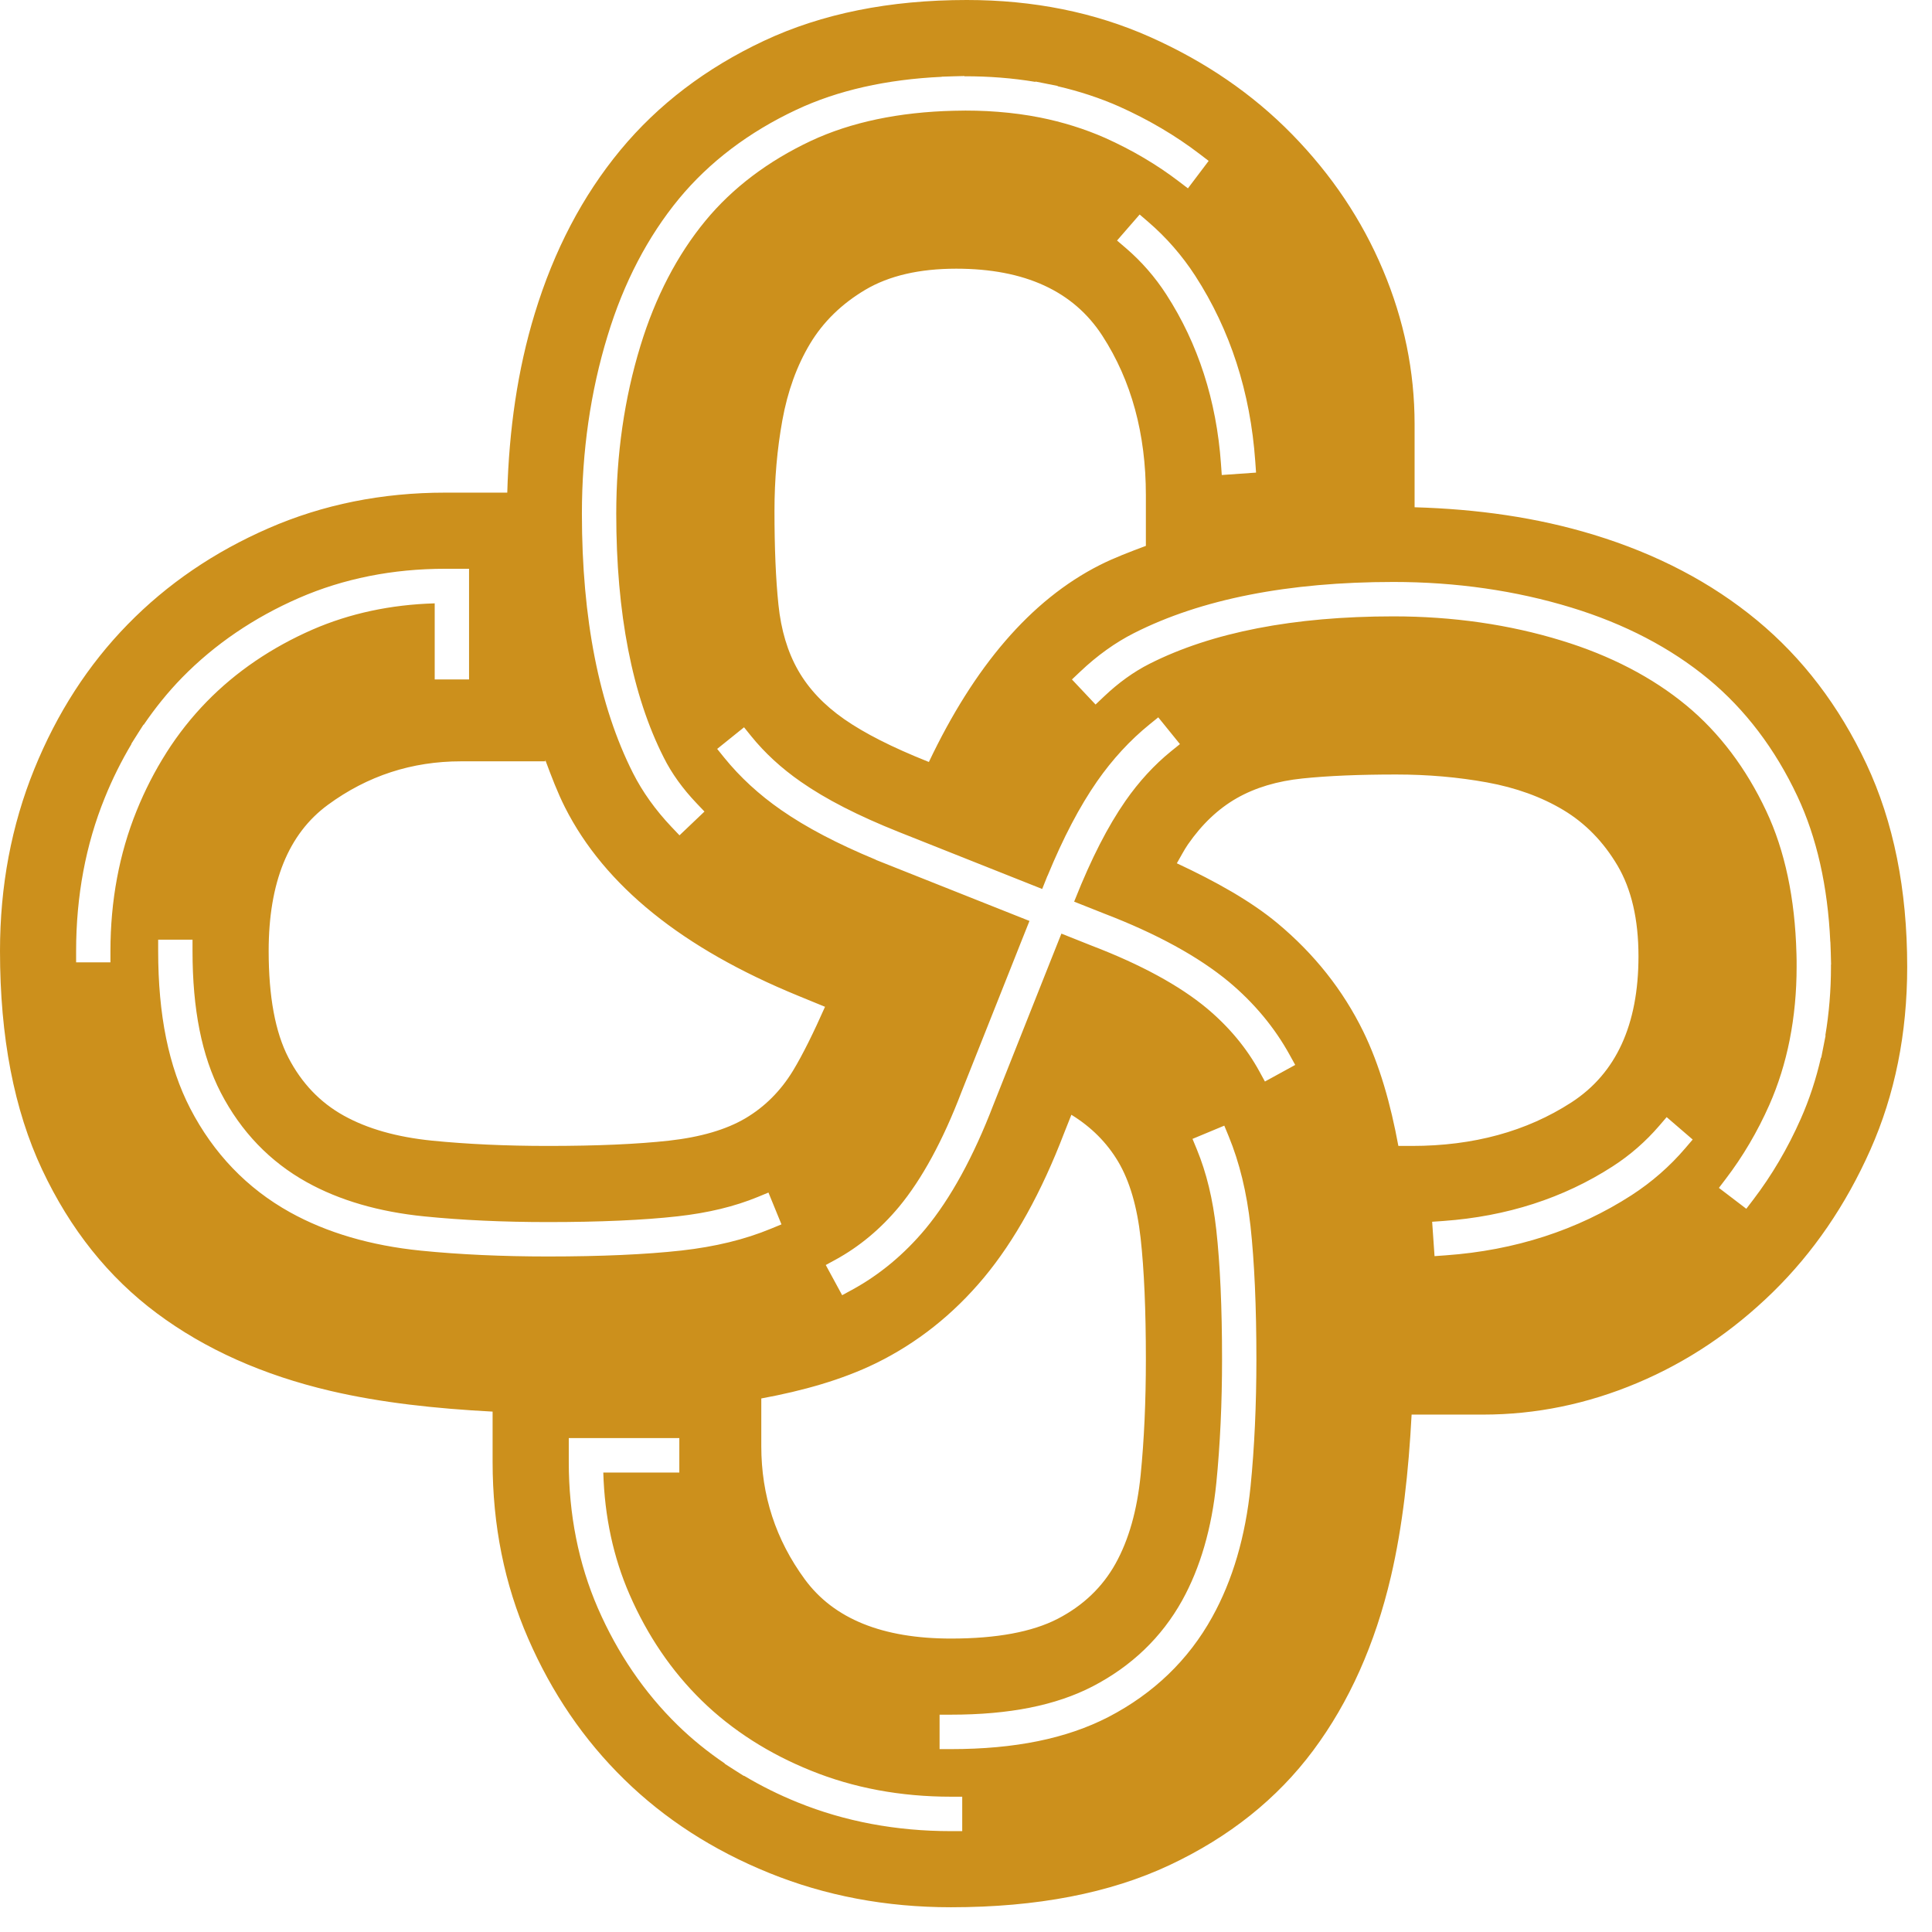 <svg xmlns="http://www.w3.org/2000/svg" version="1.1" xmlns:xlink="http://www.w3.org/1999/xlink" xmlns:svgjs="http://svgjs.dev/svgjs" width="68" height="68"><svg width="68" height="68" viewBox="0 0 68 68" fill="none" xmlns="http://www.w3.org/2000/svg">
<g clip-path="url(#clip0_3297_12178)">
<path fill-rule="evenodd" clip-rule="evenodd" d="M64.444 34.029C64.444 34.864 64.375 35.673 64.246 36.444L64.255 36.446L64.179 36.832C64.179 36.834 64.179 36.836 64.178 36.837L64.101 37.229L64.091 37.227C63.919 37.977 63.682 38.703 63.378 39.386C62.924 40.413 62.361 41.37 61.706 42.228L61.464 42.545L60.5 41.81L60.741 41.493C61.342 40.706 61.857 39.831 62.273 38.893C62.589 38.18 62.83 37.409 62.991 36.6L62.991 36.598C63.153 35.781 63.235 34.917 63.235 34.029C63.235 33.881 63.236 33.734 63.23 33.588L63.229 33.558C63.178 31.623 62.822 29.936 62.166 28.546C61.458 27.039 60.515 25.79 59.361 24.834C58.16 23.84 56.677 23.07 54.954 22.544C53.117 21.98 51.128 21.694 49.045 21.694C45.538 21.694 42.65 22.256 40.462 23.362C39.905 23.643 39.363 24.033 38.851 24.521L38.56 24.797L37.729 23.915L38.018 23.641C38.618 23.072 39.257 22.614 39.917 22.281C42.273 21.088 45.345 20.483 49.045 20.483C51.243 20.483 53.351 20.786 55.309 21.385C57.184 21.958 58.807 22.805 60.133 23.902C61.426 24.971 62.48 26.36 63.264 28.029C63.945 29.478 64.331 31.199 64.42 33.146H64.423L64.438 33.543V33.562L64.448 33.952H64.443C64.443 33.978 64.444 34.003 64.444 34.029ZM59.319 40.41C58.775 41.049 58.135 41.608 57.419 42.071C55.516 43.298 53.32 44.009 50.89 44.183L50.491 44.212L50.407 43.002L50.804 42.974C53.03 42.815 55.034 42.169 56.76 41.053C57.374 40.658 57.925 40.176 58.401 39.622L58.661 39.319L59.577 40.108L59.319 40.41ZM49.218 40.333C48.946 38.857 48.56 37.488 47.98 36.3C47.268 34.849 46.265 33.581 44.967 32.498C44.023 31.712 42.791 31.025 41.421 30.385C41.552 30.16 41.683 29.905 41.814 29.717C42.308 29.005 42.88 28.465 43.529 28.094C44.178 27.724 44.951 27.491 45.847 27.399C46.743 27.306 47.841 27.26 49.139 27.26C50.252 27.26 51.318 27.353 52.337 27.538C53.358 27.724 54.253 28.048 55.026 28.511C55.799 28.975 56.432 29.624 56.928 30.459C57.421 31.293 57.669 32.359 57.669 33.657C57.669 36.068 56.881 37.783 55.305 38.803C53.728 39.823 51.858 40.333 49.695 40.333L49.218 40.333ZM44.521 38.066L44.329 37.715C43.88 36.891 43.257 36.142 42.477 35.489C41.515 34.689 40.155 33.948 38.435 33.289L37.358 32.86L36.997 33.766L34.966 38.881C34.265 40.709 33.459 42.183 32.57 43.255C31.825 44.148 30.958 44.869 29.992 45.396L29.641 45.587L29.064 44.524L29.413 44.334C30.243 43.88 30.992 43.257 31.639 42.48C32.446 41.507 33.186 40.148 33.838 38.441L35.718 33.711L35.915 33.213L36.012 32.97L36.234 32.414L32.97 31.117L31.567 30.559L31.278 30.444L30.826 30.264L30.828 30.26C29.474 29.699 28.379 29.125 27.493 28.509C26.718 27.971 26.044 27.351 25.493 26.67L25.242 26.359L26.188 25.598L26.438 25.908C26.916 26.5 27.504 27.041 28.186 27.515C29.07 28.132 30.201 28.711 31.64 29.285L32.008 29.431L33.587 30.059L36.682 31.289L36.867 30.825L36.87 30.826C37.423 29.485 37.995 28.391 38.616 27.497C39.157 26.722 39.776 26.051 40.457 25.499L40.767 25.248L41.53 26.19L41.219 26.441C40.629 26.919 40.088 27.507 39.613 28.189C38.991 29.084 38.412 30.214 37.843 31.645L37.806 31.735L38.877 32.16C40.709 32.863 42.183 33.67 43.254 34.558C44.145 35.304 44.865 36.17 45.394 37.132L45.587 37.482L44.521 38.066ZM44.016 52.312C43.839 54.072 43.385 55.622 42.664 56.918C41.83 58.426 40.6 59.608 39.012 60.433C37.536 61.193 35.724 61.563 33.468 61.563H33.07V60.351H33.468C35.527 60.351 37.158 60.026 38.454 59.357C39.826 58.646 40.887 57.628 41.608 56.331C42.246 55.179 42.651 53.786 42.811 52.192C42.945 50.843 43.012 49.381 43.012 47.844C43.012 46.033 42.944 44.498 42.809 43.283C42.689 42.206 42.465 41.28 42.124 40.452L41.972 40.085L43.091 39.619L43.244 39.989C43.627 40.922 43.879 41.956 44.013 43.149C44.151 44.409 44.221 45.989 44.221 47.844C44.221 49.449 44.152 50.952 44.016 52.312ZM33.867 64.45H33.468C31.544 64.45 29.732 64.11 28.081 63.44C27.411 63.17 26.776 62.852 26.183 62.498L26.179 62.506L25.842 62.292C25.838 62.29 25.835 62.288 25.832 62.285L25.506 62.077L25.511 62.069C24.91 61.661 24.35 61.209 23.847 60.716C22.678 59.574 21.735 58.19 21.043 56.602C20.364 55.038 20.019 53.307 20.019 51.46V50.616H23.91V51.828H21.234C21.279 53.382 21.589 54.816 22.157 56.119C22.785 57.563 23.639 58.819 24.695 59.851C25.224 60.37 25.827 60.847 26.491 61.271C27.12 61.672 27.81 62.025 28.537 62.318C30.039 62.929 31.698 63.238 33.469 63.238H33.867L33.867 64.45ZM14.816 44.019C13.053 43.842 11.503 43.388 10.207 42.668C8.696 41.828 7.515 40.598 6.695 39.014C5.936 37.542 5.567 35.73 5.567 33.472V33.074H6.776V33.472C6.776 35.526 7.101 37.157 7.771 38.458C8.482 39.829 9.5 40.889 10.797 41.609C11.945 42.248 13.338 42.654 14.936 42.813C16.256 42.946 17.718 43.013 19.282 43.013C21.107 43.013 22.642 42.945 23.845 42.811C24.93 42.689 25.856 42.465 26.677 42.127L27.047 41.974L27.505 43.094L27.138 43.245C26.212 43.628 25.179 43.88 23.98 44.015C22.725 44.154 21.145 44.224 19.282 44.224C17.674 44.224 16.171 44.155 14.816 44.019ZM4.808 28.537C4.197 30.045 3.887 31.706 3.887 33.472V33.871H2.679V33.472C2.679 31.539 3.018 29.725 3.687 28.082C3.953 27.421 4.272 26.784 4.63 26.182L4.623 26.178L4.833 25.846C4.834 25.845 4.835 25.843 4.835 25.842L5.05 25.505L5.058 25.51C5.463 24.915 5.914 24.356 6.41 23.848C7.552 22.681 8.935 21.739 10.522 21.047C12.091 20.364 13.821 20.019 15.667 20.019H16.509V23.915H15.3V21.236C13.745 21.281 12.31 21.591 11.005 22.157C9.561 22.788 8.306 23.641 7.276 24.696C6.746 25.239 6.268 25.843 5.857 26.491L5.856 26.494C5.451 27.131 5.098 27.819 4.808 28.537ZM30.828 47.982C32.279 47.271 33.547 46.267 34.63 44.969C35.71 43.671 36.654 41.97 37.458 39.869L37.709 39.236C38.409 39.667 38.959 40.217 39.358 40.889C39.76 41.57 40.022 42.465 40.146 43.578C40.27 44.691 40.331 46.114 40.331 47.844C40.331 49.327 40.27 50.687 40.146 51.923C40.022 53.16 39.729 54.194 39.266 55.029C38.802 55.864 38.121 56.513 37.226 56.977C36.329 57.439 35.078 57.672 33.471 57.672C31.06 57.672 29.345 56.977 28.325 55.585C27.305 54.194 26.795 52.634 26.795 50.903V49.221C28.271 48.949 29.641 48.562 30.828 47.982ZM19.192 26.796V26.748C19.406 27.322 19.622 27.895 19.887 28.419C21.278 31.169 24.014 33.378 28.093 35.048L29.038 35.436C28.642 36.329 28.261 37.108 27.908 37.69C27.474 38.4 26.918 38.956 26.238 39.359C25.558 39.76 24.662 40.022 23.55 40.147C22.437 40.27 21.015 40.333 19.285 40.333C17.801 40.333 16.441 40.27 15.205 40.147C13.968 40.022 12.933 39.73 12.099 39.266C11.265 38.803 10.615 38.122 10.151 37.226C9.688 36.329 9.456 35.078 9.456 33.471C9.456 31.061 10.151 29.346 11.543 28.326C12.933 27.306 14.494 26.796 16.225 26.796L19.192 26.796ZM21.385 11.818C21.952 9.951 22.799 8.328 23.9 6.992C24.968 5.701 26.357 4.648 28.03 3.863C29.481 3.181 31.202 2.794 33.147 2.704L33.147 2.699L33.526 2.687C33.533 2.687 33.54 2.686 33.547 2.686L33.944 2.676V2.685C34.791 2.682 35.639 2.748 36.442 2.882L36.444 2.87L36.835 2.947C36.839 2.948 36.843 2.949 36.848 2.95L37.227 3.025L37.225 3.035C37.974 3.208 38.7 3.444 39.384 3.746C40.422 4.21 41.378 4.773 42.226 5.422L42.541 5.663L41.811 6.629L41.492 6.386C40.718 5.794 39.843 5.278 38.892 4.852C38.179 4.538 37.407 4.296 36.599 4.135C35.658 3.949 34.619 3.869 33.595 3.898H33.578C31.641 3.944 29.947 4.301 28.543 4.958C27.033 5.669 25.784 6.613 24.834 7.764C23.836 8.973 23.065 10.457 22.541 12.173C21.976 14.016 21.69 16.004 21.69 18.081C21.69 21.585 22.252 24.473 23.362 26.663C23.64 27.22 24.03 27.761 24.52 28.275L24.795 28.564L23.916 29.401L23.641 29.112C23.072 28.512 22.614 27.872 22.279 27.209C21.086 24.847 20.481 21.775 20.481 18.081C20.481 15.883 20.785 13.775 21.385 11.818ZM40.331 17.431V19.213C39.775 19.422 39.218 19.631 38.709 19.888C36.27 21.121 34.283 23.473 32.694 26.819L32.636 26.796C31.399 26.302 30.425 25.808 29.715 25.313C29.004 24.818 28.464 24.246 28.093 23.597C27.722 22.948 27.49 22.175 27.398 21.279C27.305 20.383 27.259 19.285 27.259 17.987C27.259 16.874 27.352 15.809 27.537 14.789C27.722 13.769 28.047 12.873 28.51 12.1C28.974 11.328 29.623 10.694 30.457 10.199C31.292 9.705 32.358 9.457 33.656 9.457C36.067 9.457 37.782 10.245 38.802 11.821C39.822 13.398 40.331 15.268 40.331 17.431ZM44.209 16.634L43.002 16.719L42.974 16.321C42.816 14.1 42.17 12.097 41.052 10.367C40.656 9.752 40.175 9.201 39.621 8.727L39.316 8.466L40.112 7.55L40.412 7.808C41.05 8.356 41.608 8.996 42.069 9.708C43.3 11.611 44.01 13.807 44.181 16.237L44.209 16.634ZM65.691 26.888C64.732 24.849 63.449 23.164 61.843 21.835C60.235 20.505 58.32 19.501 56.094 18.822C54.097 18.211 51.985 17.917 49.789 17.854V14.928C49.789 13.073 49.419 11.265 48.677 9.504C47.935 7.742 46.869 6.152 45.478 4.729C44.088 3.308 42.418 2.165 40.471 1.298C38.524 0.433 36.375 0 34.027 0C31.307 0 28.928 0.48 26.888 1.437C24.848 2.396 23.163 3.679 21.834 5.285C20.505 6.893 19.501 8.809 18.822 11.034C18.211 13.031 17.917 15.143 17.854 17.339H15.669C13.444 17.339 11.372 17.756 9.457 18.59C7.54 19.425 5.887 20.552 4.497 21.974C3.106 23.396 2.008 25.095 1.205 27.074C0.403 29.052 0 31.184 0 33.472C0 36.499 0.495 39.065 1.483 41.167C2.471 43.268 3.816 44.952 5.517 46.22C7.216 47.487 9.256 48.399 11.636 48.956C13.411 49.371 15.338 49.579 17.338 49.684V51.459C17.338 53.684 17.755 55.756 18.59 57.671C19.424 59.588 20.551 61.241 21.974 62.632C23.395 64.022 25.094 65.121 27.074 65.923C29.051 66.726 31.183 67.129 33.471 67.129C36.499 67.129 39.065 66.633 41.166 65.645C43.268 64.657 44.952 63.312 46.22 61.611C47.486 59.912 48.398 57.873 48.955 55.492C49.37 53.717 49.578 51.79 49.684 49.789H52.2C54.055 49.789 55.862 49.419 57.624 48.677C59.386 47.936 60.976 46.869 62.399 45.479C63.82 44.088 64.963 42.419 65.83 40.471C66.695 38.524 67.127 36.376 67.127 34.028C67.127 31.307 66.648 28.928 65.691 26.888Z" fill="#CC901C"></path>
</g>
<defs>
<clipPath id="SvgjsClipPath1009">
<rect width="68" height="68" fill="white"></rect>
</clipPath>
</defs>
</svg><style>@media (prefers-color-scheme: light) { :root { filter: none; } }
@media (prefers-color-scheme: dark) { :root { filter: none; } }
</style></svg>